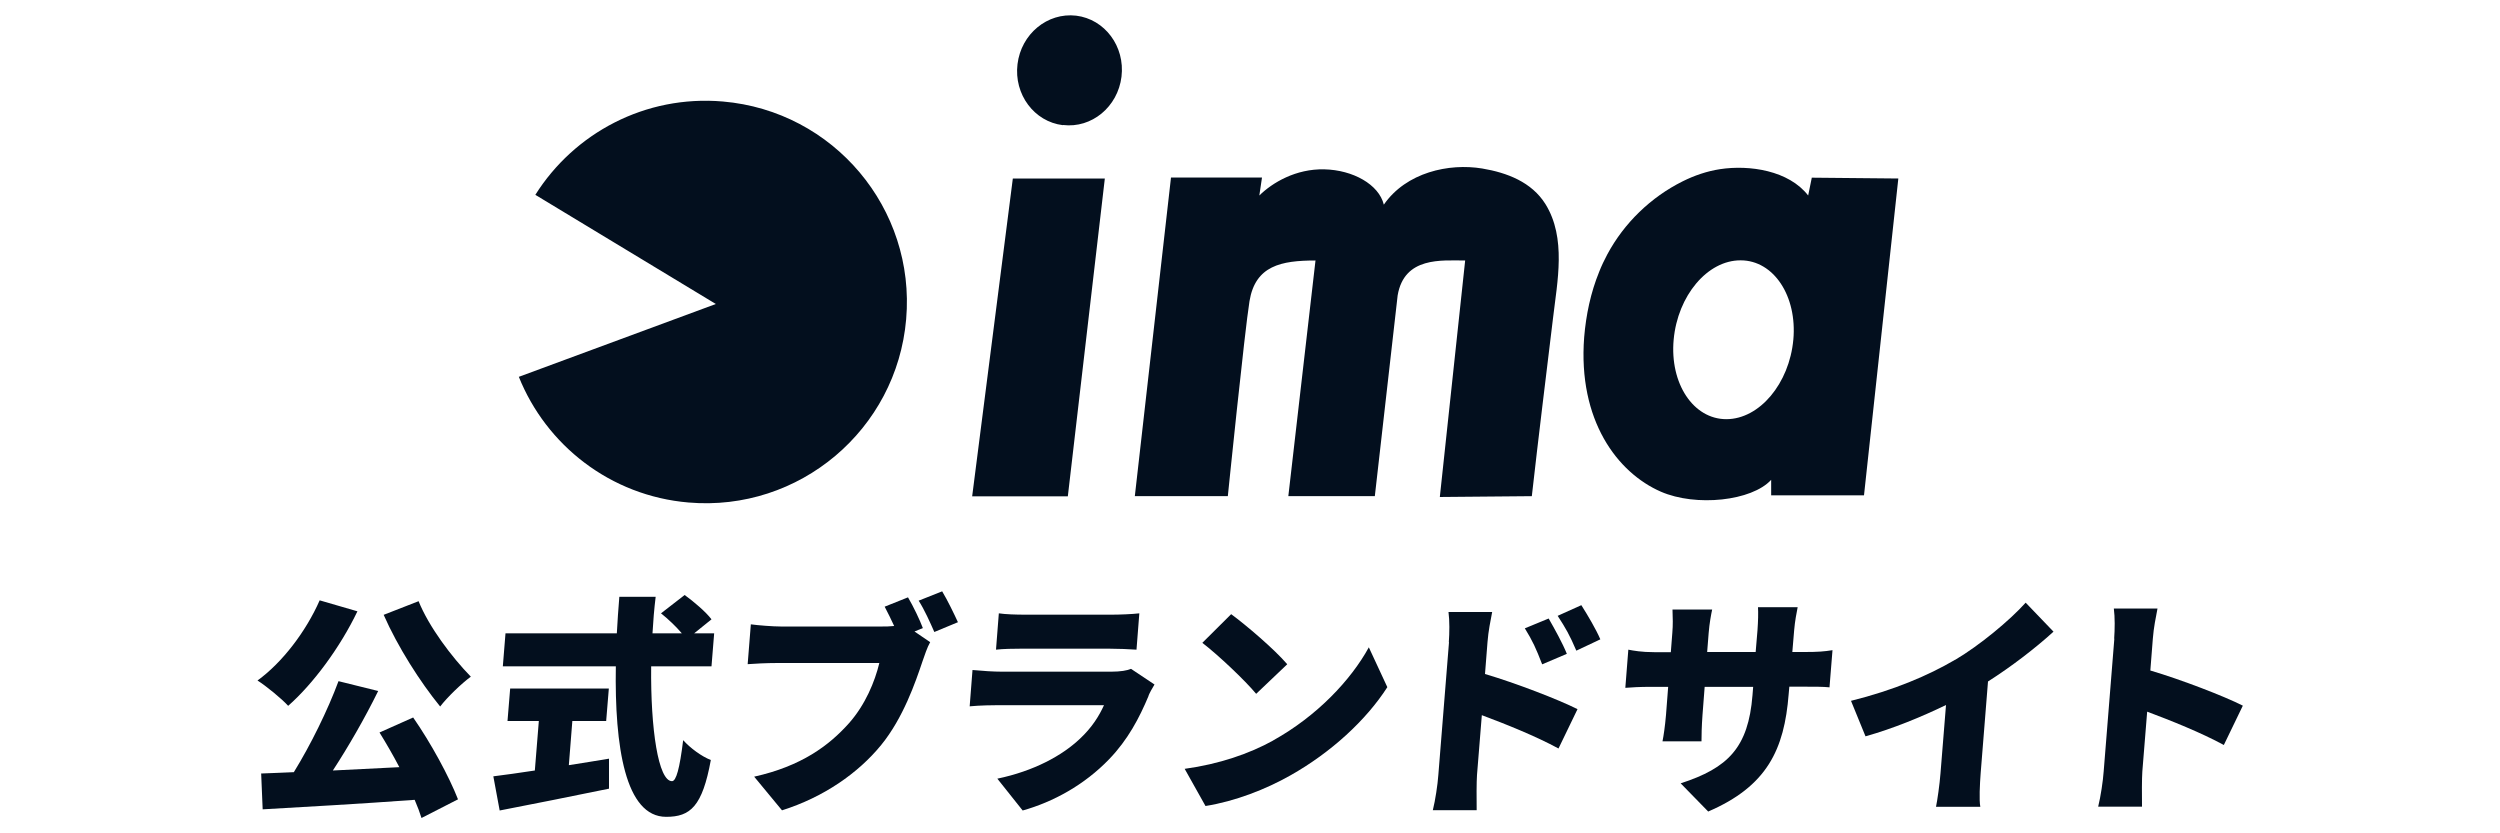 <?xml version="1.0" encoding="UTF-8"?><svg id="hamburger_on" xmlns="http://www.w3.org/2000/svg" viewBox="0 0 150 50"><defs><style>.cls-1{fill:#030f1e;}</style></defs><g><path class="cls-1" d="M21.45,36.67c-1.05,2.19-2.67,4.37-4.16,5.68-.39-.43-1.32-1.19-1.84-1.52,1.48-1.07,2.91-2.94,3.73-4.81l2.27,.66Zm3.34,6.38c1.07,1.54,2.15,3.53,2.69,4.91l-2.19,1.12c-.1-.32-.24-.7-.41-1.09-3.27,.24-6.68,.43-9.12,.57l-.09-2.15c.58-.03,1.25-.04,1.96-.08,1-1.62,2.04-3.73,2.68-5.46l2.38,.59c-.81,1.65-1.8,3.36-2.72,4.77,1.28-.06,2.64-.13,3.99-.2-.38-.73-.8-1.45-1.19-2.08l2.04-.91Zm.32-6.99c.62,1.54,1.98,3.35,3.14,4.54-.57,.42-1.41,1.23-1.84,1.79-1.2-1.47-2.54-3.57-3.39-5.5l2.1-.82Z"/><path class="cls-1" d="M34.13,45.91c.8-.13,1.61-.25,2.41-.39v1.8c-2.27,.47-4.72,.95-6.56,1.31l-.38-2.05c.68-.08,1.55-.21,2.49-.35l.24-2.97h-1.88l.16-1.95h5.92l-.16,1.95h-2.03l-.21,2.65Zm4.94-5.93c-.04,3.77,.43,6.89,1.25,6.89,.25,0,.46-.75,.67-2.46,.42,.47,1.11,.98,1.66,1.19-.51,2.79-1.23,3.41-2.68,3.41-2.45,0-3.1-4.2-3.02-9.03h-6.78l.16-1.98h6.68c.04-.73,.09-1.47,.15-2.19h2.18c-.09,.73-.15,1.47-.19,2.19h1.76c-.34-.4-.83-.87-1.25-1.2l1.42-1.1c.55,.4,1.28,1.02,1.61,1.46l-1.04,.84h1.2l-.16,1.98h-3.63Z"/><path class="cls-1" d="M55.38,37.68l-.51,.21,.94,.64c-.18,.31-.34,.81-.45,1.12-.44,1.31-1.17,3.43-2.49,5.05-1.38,1.69-3.45,3.13-5.95,3.92l-1.67-2.02c2.83-.63,4.49-1.86,5.7-3.22,.97-1.1,1.54-2.48,1.81-3.6h-6.09c-.68,0-1.44,.04-1.81,.07l.19-2.39c.43,.06,1.33,.13,1.79,.13h6.1c.18,0,.44,0,.71-.03-.18-.39-.37-.78-.57-1.16l1.4-.56c.33,.56,.7,1.34,.89,1.84Zm2.1-.35l-1.42,.59c-.25-.57-.6-1.35-.94-1.88l1.41-.56c.32,.53,.73,1.38,.95,1.86Z"/><path class="cls-1" d="M68.92,41.74c-.56,1.34-1.25,2.65-2.37,3.81-1.49,1.55-3.37,2.57-5.19,3.08l-1.52-1.91c2.2-.46,3.88-1.38,4.95-2.39,.73-.68,1.16-1.38,1.45-2.02h-6.3c-.35,0-1.14,.01-1.76,.07l.17-2.18c.63,.06,1.28,.1,1.75,.1h6.59c.53,0,.95-.07,1.17-.17l1.41,.94c-.13,.21-.29,.5-.36,.67Zm-7.45-4.86h5.25c.44,0,1.23-.03,1.64-.08l-.17,2.18c-.39-.03-1.13-.06-1.66-.06h-5.22c-.47,0-1.14,.01-1.55,.06l.17-2.18c.38,.06,1.06,.08,1.54,.08Z"/><path class="cls-1" d="M76.4,44.42c2.61-1.45,4.65-3.61,5.73-5.58l1.11,2.39c-1.27,1.98-3.38,3.92-5.81,5.29-1.48,.84-3.33,1.56-5.1,1.84l-1.25-2.23c2.06-.28,3.89-.91,5.31-1.7Zm.83-4.56l-1.86,1.77c-.67-.81-2.29-2.34-3.23-3.06l1.73-1.72c.9,.66,2.6,2.11,3.36,3Z"/><path class="cls-1" d="M86.93,38.53c.04-.56,.05-1.28-.02-1.81h2.62c-.1,.53-.23,1.14-.28,1.81l-.15,1.91c1.83,.54,4.43,1.54,5.55,2.11l-1.14,2.36c-1.34-.73-3.18-1.47-4.6-2l-.29,3.59c-.03,.38-.03,1.48-.02,2.11h-2.63c.15-.6,.29-1.54,.33-2.11l.64-7.97Zm7.08,.7l-1.48,.63c-.37-.96-.57-1.4-1.04-2.16l1.43-.59c.36,.63,.84,1.49,1.09,2.12Zm2.01-.87l-1.44,.68c-.41-.96-.64-1.35-1.12-2.09l1.42-.64c.38,.6,.88,1.44,1.14,2.05Z"/><path class="cls-1" d="M102.5,48.7l-1.66-1.7c2.84-.92,4.06-2.14,4.31-5.29l.04-.5h-2.91l-.13,1.69c-.05,.68-.06,1.23-.06,1.58h-2.34c.07-.35,.15-.89,.21-1.58l.13-1.69h-1c-.75,0-1.17,.03-1.57,.06l.18-2.29c.31,.06,.8,.15,1.55,.15h1l.09-1.16c.04-.46,.03-.91,.01-1.4h2.38c-.07,.33-.16,.81-.21,1.41l-.09,1.14h2.91l.11-1.31c.04-.57,.05-1.03,.03-1.38h2.38c-.07,.36-.16,.81-.21,1.38l-.11,1.31h.73c.8,0,1.19-.03,1.68-.11l-.18,2.23c-.38-.04-.87-.04-1.66-.04h-.75l-.04,.45c-.26,3.31-1.29,5.53-4.85,7.05Z"/><path class="cls-1" d="M117.31,39.59c1.47-.87,3.28-2.37,4.23-3.43l1.67,1.74c-1.12,1.02-2.55,2.11-3.93,2.99l-.44,5.5c-.05,.67-.1,1.63-.02,2.02h-2.66c.08-.38,.22-1.35,.27-2.02l.33-4.09c-1.46,.71-3.19,1.42-4.83,1.88l-.87-2.13c2.57-.64,4.62-1.51,6.24-2.46Z"/><path class="cls-1" d="M126.85,38.32c.04-.56,.05-1.28-.02-1.81h2.62c-.1,.53-.23,1.14-.28,1.81l-.15,1.91c1.83,.54,4.43,1.54,5.55,2.11l-1.14,2.36c-1.34-.73-3.18-1.47-4.6-2l-.29,3.59c-.03,.38-.03,1.48-.02,2.11h-2.63c.15-.6,.29-1.54,.33-2.11l.64-7.97Z"/></g><g><path class="cls-1" d="M43.37,6.09c-4.66-.4-8.92,1.9-11.25,5.6l10.83,6.55-11.82,4.37c1.64,4.09,5.48,7.14,10.18,7.54,6.64,.57,12.49-4.36,13.06-11,.57-6.64-4.35-12.49-11-13.06Z"/><path class="cls-1" d="M63.77,7.51c-1.72-.21-2.94-1.85-2.72-3.66s1.79-3.11,3.52-2.91c1.72,.21,2.94,1.85,2.72,3.66-.22,1.81-1.79,3.11-3.51,2.9Zm-5.45,22.27h5.75l2.22-19.07h-5.52l-2.44,19.07Z"/><path class="cls-1" d="M70.25,10.65h5.47l-.16,1.08c.78-.77,2.19-1.61,3.9-1.57,1.71,.04,3.27,.9,3.57,2.12,1.34-1.94,3.91-2.5,5.9-2.17,1.49,.25,2.97,.81,3.8,2.14,1.26,2.04,.71,4.63,.45,6.85-.43,3.56-.87,7.11-1.27,10.67l-5.52,.05,1.52-14.19c-1.41,0-3.65-.24-4.05,2.09l-1.37,12.05h-5.19l1.63-14.14c-2.06,0-3.61,.31-3.96,2.44-.29,1.79-1.3,11.7-1.3,11.7h-5.58l2.17-19.12Z"/><path class="cls-1" d="M108.71,10.65l-.22,1.08c-1.16-1.5-3.52-1.85-5.29-1.58-.78,.12-1.54,.38-2.24,.73-1.91,.95-3.51,2.5-4.52,4.38-.18,.34-.35,.69-.49,1.05-.51,1.25-.79,2.59-.9,3.93-.38,4.98,1.99,8.12,4.6,9.26,2.11,.92,5.46,.56,6.62-.71v.93s5.57,0,5.57,0l2.06-19.01-5.2-.05m-1.1,9.72c-.24,2.63-2.03,4.77-4.02,4.77-1.98,0-3.4-2.14-3.16-4.77,.24-2.64,2.03-4.77,4.02-4.76,1.98,0,3.4,2.14,3.16,4.77Z"/></g></svg>